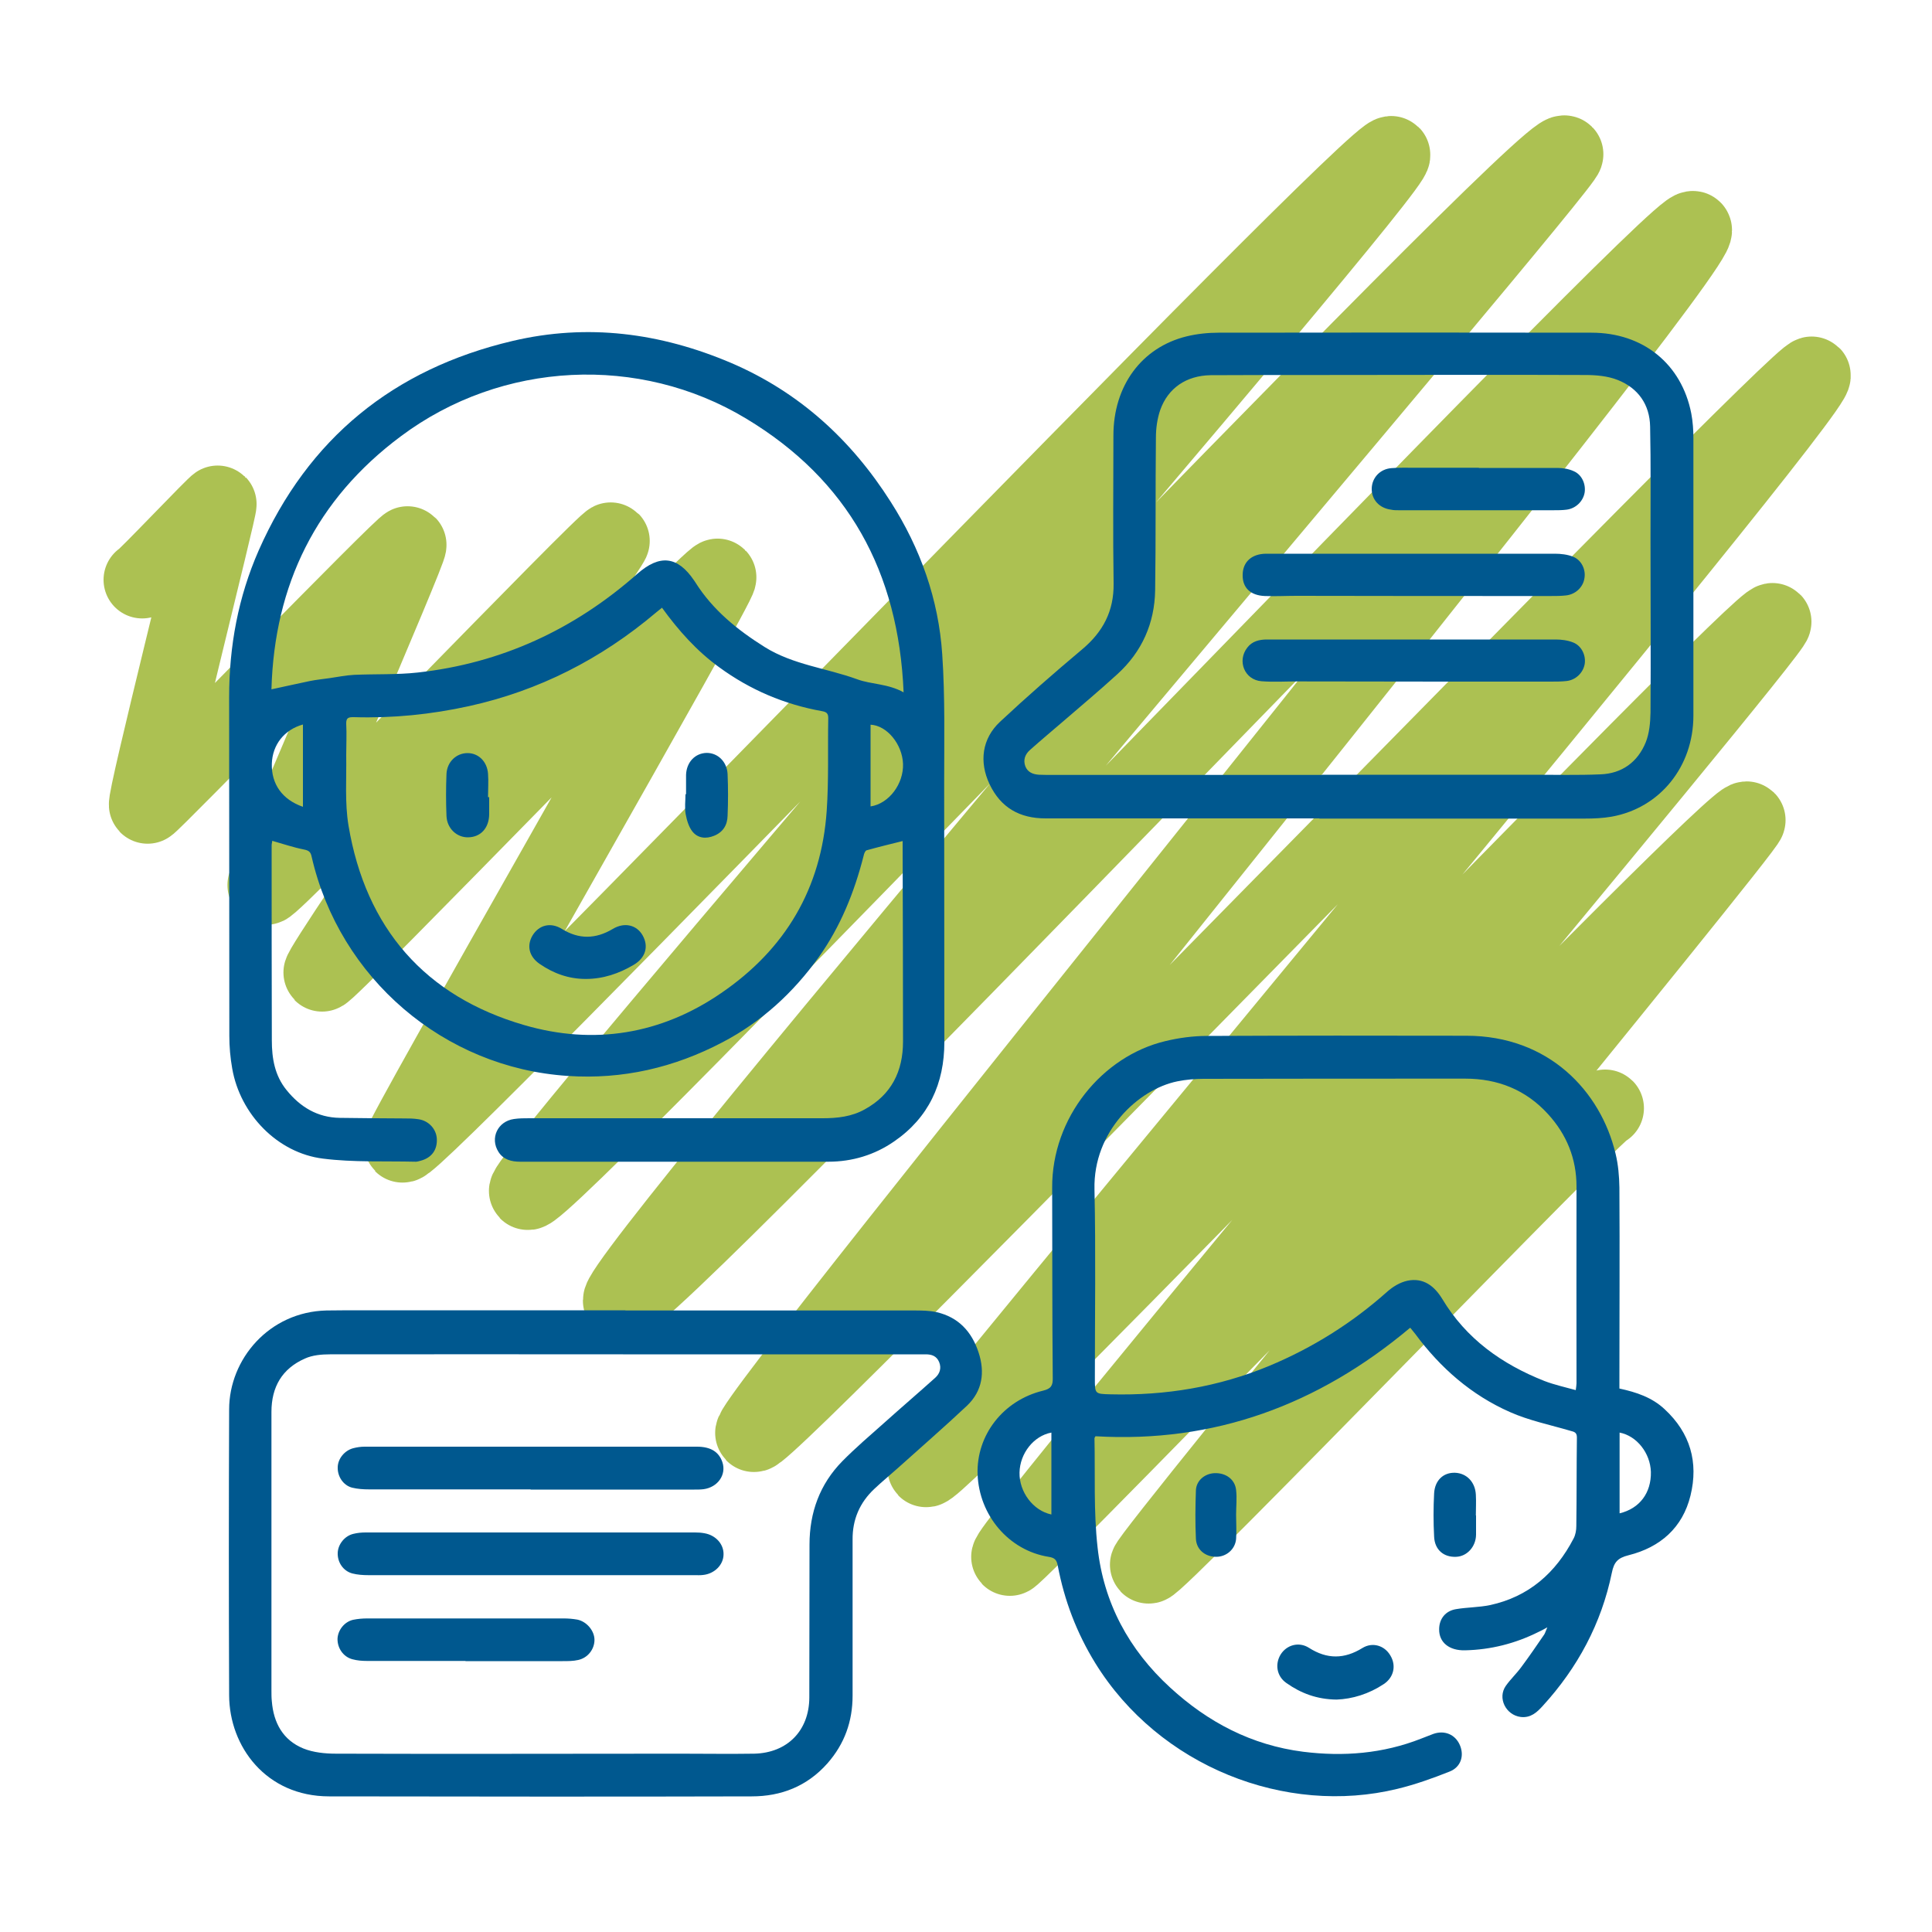 <?xml version="1.0" encoding="UTF-8"?>
<svg id="Capa_1" data-name="Capa 1" xmlns="http://www.w3.org/2000/svg" viewBox="0 0 100 100">
  <defs>
    <style>
      .cls-1 {
        fill: #00588f;
      }

      .cls-2 {
        fill: none;
        stroke: #acc152;
        stroke-linecap: round;
        stroke-linejoin: round;
        stroke-width: 4px;
      }
    </style>
  </defs>
  <path class="cls-2" d="m7.36,30.01c.06.06,3.87-3.97,3.92-3.92.08.08-3.8,15.42-3.64,15.58.08.08,13.35-13.6,13.47-13.47.13.13-7.45,17.57-7.35,17.67.21.21,17.71-18.04,17.87-17.87.11.11-15.17,22.16-14.96,22.36.18.18,20.26-20.7,20.48-20.48.19.19-16.5,29.16-16.32,29.33.49.49,50.58-51.82,51.2-51.2.53.53-45.2,53.17-44.72,53.65.65.65,52.87-54.48,53.68-53.68.32.32-49.58,58.6-48.81,59.37.85.85,54.78-56.13,55.46-55.46.8.8-49.15,61.76-48.62,62.3.5.5,54.32-55.23,54.77-54.77.61.61-46.14,56.31-45.86,56.59.47.47,43.36-44.3,43.83-43.83.3.3-39.86,48.04-39.49,48.42.2.2,37.64-38.65,38.15-38.15.2.2-31.18,38.33-30.97,38.55.25.25,23.44-23.85,23.64-23.64"/>
  <g>
    <path class="cls-1" d="m46.73,43.53c-.65.16-1.26.31-1.87.48-.08.02-.14.18-.16.29-.48,1.88-1.19,3.65-2.32,5.24-1.32,1.84-2.95,3.34-4.97,4.4-2.51,1.32-5.18,1.94-8.02,1.75-6.41-.42-11.82-5.05-13.26-11.35-.05-.24-.14-.32-.4-.37-.55-.11-1.08-.29-1.64-.45,0,.07-.03.15-.03.23,0,3.37,0,6.73.01,10.1,0,.93.15,1.82.76,2.57.71.88,1.6,1.42,2.75,1.44,1.11.02,2.22.02,3.33.03.25,0,.49,0,.74.04.53.07.93.5.96,1.01.03.58-.27.99-.84,1.14-.08.02-.17.05-.25.05-1.6-.04-3.22.04-4.8-.16-2.36-.29-4.29-2.3-4.7-4.66-.1-.56-.15-1.13-.15-1.69-.01-5.85,0-11.69-.01-17.54,0-2.64.47-5.18,1.53-7.59,2.56-5.8,6.98-9.39,13.13-10.84,3.89-.92,7.66-.42,11.31,1.13,3.53,1.51,6.23,3.98,8.27,7.19,1.54,2.41,2.48,5.05,2.67,7.9.15,2.21.1,4.44.1,6.66.01,4.47,0,8.93.01,13.4,0,2.16-.81,3.92-2.6,5.15-1.01.7-2.17,1.05-3.41,1.05-5.32,0-10.63,0-15.95,0-.45,0-.87-.11-1.12-.51-.45-.71-.04-1.58.8-1.7.27-.04.54-.04.81-.04,5.06,0,10.12,0,15.17,0,.76,0,1.5-.08,2.18-.46,1.38-.76,1.98-1.97,1.98-3.51,0-3.28-.01-6.56-.02-9.84,0-.18,0-.37,0-.54Zm-12.47-12.07c-.12.1-.22.17-.31.25-2.84,2.4-6.05,4.04-9.68,4.84-1.96.43-3.94.63-5.95.57-.26,0-.41.01-.4.34.03.54,0,1.08,0,1.63.02,1.22-.08,2.46.12,3.65.89,5.3,3.96,8.83,9.1,10.32,3.58,1.04,7.06.49,10.19-1.66,3.32-2.27,5.18-5.41,5.46-9.43.11-1.6.05-3.2.08-4.81,0-.24-.1-.31-.32-.35-1.95-.35-3.72-1.1-5.32-2.27-1.16-.84-2.1-1.89-2.97-3.09Zm12.51,4.37c-.26-6.23-2.87-10.99-8.16-14.17-5.51-3.32-12.63-2.99-17.86.92-4.38,3.26-6.55,7.69-6.7,13.1.71-.15,1.35-.3,1.99-.43.34-.07.68-.1,1.02-.15.42-.06.85-.15,1.27-.17,1.1-.05,2.2,0,3.29-.12,4.33-.48,8.11-2.23,11.37-5.11,1.16-1.02,2.08-.92,2.94.35.02.03.04.06.06.09.9,1.43,2.17,2.46,3.59,3.35,1.47.92,3.2,1.09,4.79,1.67.73.27,1.59.22,2.41.68Zm-1.71,5.91c.95-.14,1.72-1.17,1.68-2.21-.04-1.01-.83-1.98-1.68-2.02v4.22Zm-29.38.02v-4.26c-.97.27-1.58,1.05-1.61,2.03-.03,1.05.54,1.86,1.61,2.23Z"/>
    <path class="cls-1" d="m72.97,68.74c-4.75,3.98-10.12,5.96-16.27,5.6-.03.06-.05.08-.05.1.04,1.89-.05,3.78.16,5.65.31,2.87,1.62,5.3,3.76,7.26,1.96,1.8,4.22,2.98,6.88,3.32,2.08.26,4.13.1,6.11-.68.21-.08.41-.16.62-.24.58-.21,1.14.02,1.38.57.24.55.06,1.15-.54,1.38-.88.35-1.78.67-2.69.89-5.78,1.41-12.33-1.15-15.64-6.51-.96-1.56-1.6-3.24-1.94-5.04-.06-.3-.15-.41-.48-.46-2.05-.33-3.59-2.14-3.67-4.27-.07-2.02,1.32-3.83,3.39-4.33.41-.1.51-.26.5-.66-.03-3.28-.02-6.56-.03-9.84-.02-3.63,2.59-6.81,5.85-7.59.7-.17,1.44-.27,2.16-.27,4.48-.02,8.96-.02,13.43-.01,4.27,0,6.95,2.88,7.72,6.1.14.57.19,1.17.2,1.76.02,3.34,0,6.69,0,10.03,0,.12,0,.24,0,.37.88.19,1.69.46,2.34,1.07,1.33,1.23,1.76,2.75,1.34,4.47-.41,1.67-1.57,2.68-3.21,3.09-.56.14-.75.36-.86.9-.54,2.63-1.77,4.92-3.58,6.9-.3.33-.62.63-1.14.57-.77-.1-1.21-.98-.77-1.61.24-.34.55-.63.8-.97.41-.55.8-1.12,1.19-1.69.05-.08.07-.17.16-.37-.21.12-.33.18-.46.24-1.2.6-2.47.92-3.8.95-.82.02-1.35-.41-1.34-1.09,0-.53.32-.95.87-1.04.58-.1,1.18-.09,1.76-.21,2-.43,3.4-1.66,4.33-3.45.1-.19.14-.43.14-.64.02-1.53.01-3.06.03-4.59,0-.26-.14-.29-.33-.34-1.05-.31-2.14-.53-3.13-.97-2-.88-3.61-2.29-4.91-4.05-.08-.11-.17-.2-.25-.31Zm8.59,3.22c.02-.17.04-.27.04-.36,0-3.39-.01-6.78,0-10.18,0-1.45-.51-2.7-1.48-3.76-1.14-1.25-2.59-1.83-4.28-1.83-4.51,0-9.03,0-13.54.01-.45,0-.91.04-1.36.13-2.02.41-4.36,2.59-4.29,5.59.07,3.25.02,6.51.02,9.77,0,.82-.01.82.82.84,2.83.07,5.57-.38,8.2-1.47,2.25-.94,4.28-2.21,6.11-3.84.29-.26.67-.49,1.05-.57.82-.17,1.39.27,1.8.94,1.24,2.07,3.09,3.38,5.29,4.25.52.2,1.08.32,1.65.48Zm-27.14,2.19c-.92.17-1.63,1.08-1.65,2.07-.02,1,.7,1.97,1.65,2.17v-4.24Zm29.41,0v4.18c1.04-.25,1.64-1.06,1.62-2.14-.03-.98-.73-1.87-1.62-2.04Z"/>
    <path class="cls-1" d="m32.37,67.83c4.97,0,9.94,0,14.91,0,.41,0,.82,0,1.21.09,1.12.26,1.81,1.01,2.16,2.08.34,1.03.2,2-.6,2.76-1.17,1.1-2.38,2.15-3.57,3.22-.4.36-.83.71-1.22,1.08-.76.71-1.14,1.59-1.13,2.63,0,2.69,0,5.38,0,8.07,0,1.33-.41,2.5-1.31,3.52-1.05,1.18-2.39,1.7-3.91,1.7-7.29.02-14.58.01-21.87,0-3.27,0-5.17-2.58-5.18-5.23-.02-4.93-.02-9.87,0-14.8,0-2.59,2.06-5.05,5.04-5.12.37,0,.74-.01,1.11-.01,4.79,0,9.57,0,14.36,0h0Zm-.12,2.27h0c-5.06,0-10.12-.01-15.17,0-.43,0-.91.04-1.3.22-1.18.52-1.73,1.47-1.73,2.76,0,4.81,0,9.62,0,14.43,0,.18,0,.37.02.55.09,1.12.58,2.01,1.63,2.44.52.21,1.13.27,1.69.27,5.93.02,11.87,0,17.8,0,1.28,0,2.57.02,3.85,0,1.71-.04,2.84-1.19,2.85-2.9.01-2.64,0-5.28.01-7.92,0-1.66.53-3.13,1.7-4.32.68-.69,1.43-1.33,2.15-1.97.88-.79,1.78-1.56,2.66-2.35.23-.21.33-.49.2-.81-.13-.31-.38-.4-.69-.4-.1,0-.2,0-.3,0-5.13,0-10.26,0-15.39,0Z"/>
    <path class="cls-1" d="m68.29,42.36c-4.72,0-9.45,0-14.17,0-1.34,0-2.32-.55-2.9-1.77-.55-1.16-.39-2.36.54-3.23,1.38-1.29,2.8-2.53,4.24-3.74,1.09-.91,1.66-1.99,1.64-3.42-.04-2.55-.01-5.11-.01-7.66,0-2.57,1.46-4.56,3.79-5.13.53-.13,1.1-.19,1.65-.19,6.44-.01,12.88-.01,19.31,0,2.67,0,4.66,1.62,5.16,4.18.08.42.11.86.11,1.29,0,4.78,0,9.57,0,14.35,0,2.64-1.73,4.78-4.23,5.23-.46.08-.93.1-1.4.1-4.58,0-9.15,0-13.73,0Zm.13-2.24s0-.01,0-.02c3.64,0,7.28,0,10.91,0,1.17,0,2.34.03,3.51-.02,1.11-.04,1.92-.63,2.34-1.65.19-.47.24-1.03.25-1.55.02-3,0-5.99,0-8.99,0-1.94.02-3.87-.02-5.81-.02-1.14-.62-1.99-1.67-2.41-.52-.21-1.13-.26-1.69-.26-4.61-.02-9.22,0-13.84,0-1.85,0-3.7,0-5.55.01-1.26.02-2.21.67-2.61,1.81-.15.44-.22.94-.22,1.41-.03,2.64,0,5.28-.04,7.92-.03,1.7-.68,3.17-1.95,4.33-.91.83-1.85,1.62-2.79,2.43-.58.5-1.17.99-1.74,1.5-.25.22-.36.51-.24.84.12.31.39.42.71.44.14,0,.27.01.41.01,4.74,0,9.47,0,14.21,0Z"/>
    <path class="cls-1" d="m69.19,87.97c-1.03-.01-1.86-.33-2.61-.86-.5-.35-.6-.98-.29-1.48.31-.49.94-.67,1.46-.34.94.6,1.83.59,2.77.01.52-.32,1.14-.13,1.44.38.32.52.19,1.14-.34,1.49-.77.51-1.62.77-2.44.8Z"/>
    <path class="cls-1" d="m76.4,78.44c0,.33,0,.66,0,1-.01.62-.47,1.12-1.03,1.14-.64.03-1.11-.36-1.14-1.04-.04-.75-.04-1.5,0-2.25.04-.68.49-1.08,1.08-1.06.6.02,1.05.48,1.08,1.14.02.36,0,.71,0,1.07h0Z"/>
    <path class="cls-1" d="m63.98,78.41c0,.42.03.84,0,1.25-.05.54-.51.92-1.03.92-.56,0-1.02-.36-1.05-.93-.04-.83-.03-1.67,0-2.51.02-.51.46-.87.97-.89.58-.02,1.05.32,1.11.87.05.43,0,.86,0,1.29,0,0,0,0,.01,0Z"/>
    <path class="cls-1" d="m30.31,50.67c-.88,0-1.67-.29-2.38-.78-.55-.38-.68-.95-.36-1.48.33-.53.93-.69,1.51-.33.89.55,1.75.53,2.64,0,.6-.36,1.23-.21,1.54.33.33.58.15,1.17-.46,1.53-.76.45-1.58.73-2.48.73Z"/>
    <path class="cls-1" d="m25.32,41.26c0,.3,0,.59,0,.89-.01.71-.44,1.18-1.09,1.19-.58.01-1.09-.45-1.12-1.1-.03-.72-.03-1.45,0-2.18.03-.64.52-1.08,1.09-1.08.56,0,1.01.43,1.06,1.06.03.4,0,.81,0,1.22.01,0,.03,0,.04,0Z"/>
    <path class="cls-1" d="m35.51,41.11c0-.33,0-.67,0-1,.02-.66.47-1.13,1.07-1.14.58,0,1.05.46,1.08,1.1.03.71.03,1.43,0,2.15-.01.48-.23.85-.7,1.04-.42.17-.84.13-1.12-.22-.19-.24-.29-.58-.35-.9-.06-.34-.01-.69-.01-1.03,0,0,.01,0,.02,0Z"/>
    <path class="cls-1" d="m27.46,77.09c-2.79,0-5.58,0-8.36,0-.29,0-.6-.02-.88-.09-.45-.12-.75-.57-.74-1.04,0-.45.35-.88.8-1,.19-.05.39-.08.58-.08,5.74,0,11.47,0,17.21,0,.72,0,1.14.27,1.32.8.22.65-.24,1.3-.97,1.4-.16.02-.32.02-.48.02-2.82,0-5.65,0-8.47,0h0Z"/>
    <path class="cls-1" d="m27.47,81.53c-2.8,0-5.6,0-8.4,0-.28,0-.57-.02-.84-.09-.47-.13-.77-.58-.75-1.07.02-.45.37-.88.82-.98.2-.05.41-.07.62-.07,5.69,0,11.37,0,17.06,0,.16,0,.32.01.48.04.59.1,1.01.57.99,1.11-.01.53-.47.99-1.06,1.05-.15.02-.3.01-.44.01-2.82,0-5.65,0-8.47,0h0Z"/>
    <path class="cls-1" d="m24.1,85.97c-1.7,0-3.4,0-5.1,0-.26,0-.52-.02-.77-.09-.47-.13-.77-.58-.76-1.06.02-.45.36-.88.81-.98.24-.05.49-.07.73-.07,3.39,0,6.78,0,10.17,0,.23,0,.47.02.7.06.49.1.89.58.89,1.05,0,.48-.34.93-.84,1.04-.26.06-.54.06-.81.06-1.68,0-3.35,0-5.03,0h0Z"/>
    <path class="cls-1" d="m73.19,33.1c2.44,0,4.88,0,7.32,0,.31,0,.64.04.93.16.44.18.66.69.58,1.13-.09.45-.47.81-.94.86-.27.03-.54.03-.81.03-4.38,0-8.75,0-13.13-.01-.62,0-1.23.04-1.85-.01-.87-.07-1.27-1.05-.73-1.74.25-.33.62-.42,1.02-.42,1.2,0,2.39,0,3.59,0,1.34,0,2.69,0,4.03,0h0Z"/>
    <path class="cls-1" d="m73.15,28.66c2.44,0,4.89,0,7.33,0,.31,0,.65.04.93.15.44.17.68.66.6,1.12-.07.47-.47.84-.96.89-.27.03-.54.03-.81.03-4.38,0-8.76,0-13.14-.01-.54,0-1.09.03-1.63.01-.76-.03-1.17-.44-1.15-1.11.01-.65.46-1.07,1.2-1.08,2.54,0,5.08,0,7.62,0Z"/>
    <path class="cls-1" d="m76.54,24.22c1.36,0,2.71,0,4.07,0,.29,0,.59.05.85.17.42.18.63.67.56,1.11-.08.45-.46.82-.93.88-.23.03-.47.03-.7.03-2.66,0-5.33,0-7.99,0-.14,0-.27,0-.4-.03-.61-.08-1.01-.52-1-1.09.01-.56.43-1.02,1.03-1.06.38-.03.76-.02,1.15-.02,1.12,0,2.24,0,3.37,0h0Z"/>
  </g>
</svg>